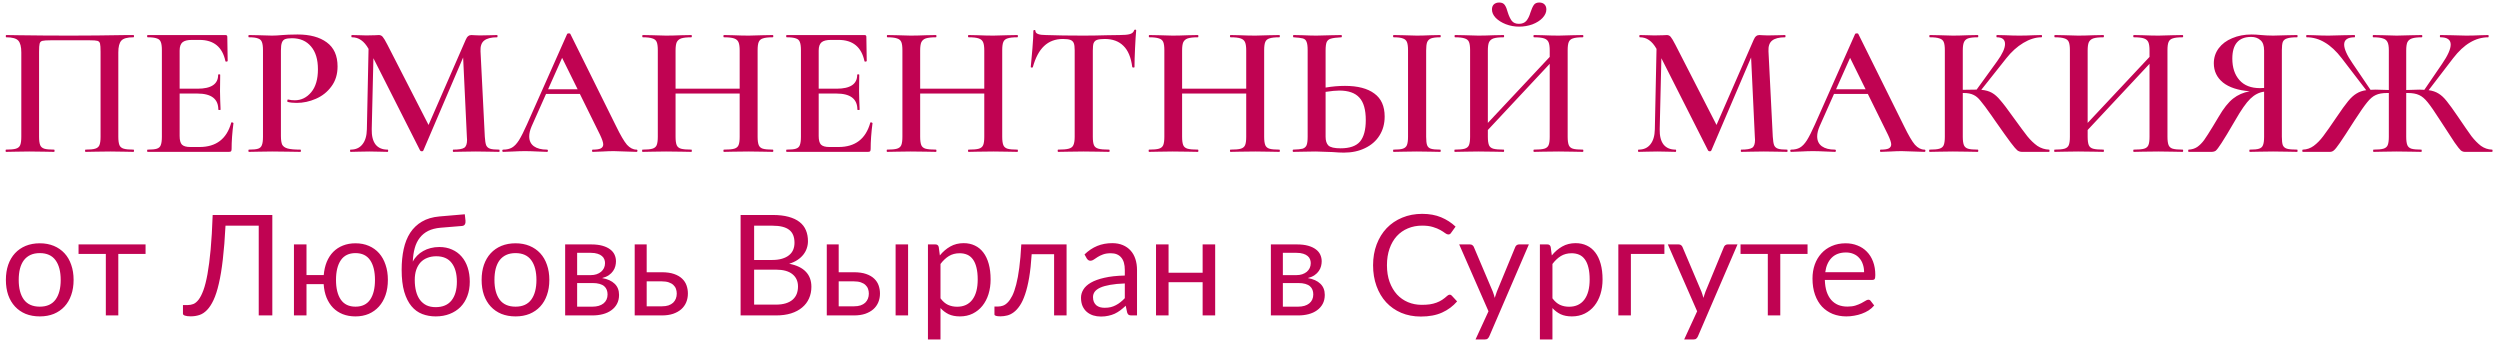 <?xml version="1.0" encoding="UTF-8"?> <svg xmlns="http://www.w3.org/2000/svg" width="214" height="30" viewBox="0 0 214 30" fill="none"> <path d="M11.424 12.808C11.456 12.808 11.472 12.84 11.472 12.904C11.472 12.968 11.456 13 11.424 13C11.072 13 10.795 12.995 10.592 12.984L9.44 12.968L8.176 12.984C7.973 12.995 7.691 13 7.328 13C7.296 13 7.28 12.968 7.28 12.904C7.28 12.84 7.296 12.808 7.328 12.808C7.701 12.808 7.973 12.781 8.144 12.728C8.325 12.675 8.448 12.573 8.512 12.424C8.576 12.264 8.608 12.024 8.608 11.704V4.44C8.608 4.077 8.592 3.837 8.56 3.72C8.528 3.603 8.453 3.528 8.336 3.496C8.229 3.464 8 3.448 7.648 3.448H4.368C4.005 3.448 3.76 3.464 3.632 3.496C3.504 3.528 3.424 3.608 3.392 3.736C3.36 3.853 3.344 4.088 3.344 4.44V11.704C3.344 12.024 3.376 12.264 3.44 12.424C3.504 12.573 3.621 12.675 3.792 12.728C3.963 12.781 4.24 12.808 4.624 12.808C4.656 12.808 4.672 12.84 4.672 12.904C4.672 12.968 4.656 13 4.624 13C4.272 13 3.989 12.995 3.776 12.984L2.496 12.968L1.36 12.984C1.157 12.995 0.875 13 0.512 13C0.491 13 0.48 12.968 0.48 12.904C0.48 12.84 0.491 12.808 0.512 12.808C0.896 12.808 1.179 12.781 1.36 12.728C1.541 12.675 1.664 12.573 1.728 12.424C1.792 12.264 1.824 12.024 1.824 11.704V4.488C1.824 4.008 1.739 3.672 1.568 3.48C1.397 3.288 1.051 3.192 0.528 3.192C0.507 3.192 0.496 3.16 0.496 3.096C0.496 3.032 0.507 3 0.528 3C0.891 3 1.243 3.005 1.584 3.016C3.013 3.037 4.496 3.048 6.032 3.048C7.451 3.048 9.072 3.032 10.896 3H11.424C11.456 3 11.472 3.032 11.472 3.096C11.472 3.16 11.456 3.192 11.424 3.192C10.901 3.192 10.555 3.288 10.384 3.48C10.213 3.672 10.128 4.008 10.128 4.488V11.704C10.128 12.024 10.16 12.264 10.224 12.424C10.288 12.573 10.411 12.675 10.592 12.728C10.773 12.781 11.051 12.808 11.424 12.808ZM19.793 10.504C19.793 10.483 19.814 10.472 19.857 10.472C19.889 10.472 19.915 10.483 19.937 10.504C19.969 10.515 19.985 10.525 19.985 10.536C19.878 11.347 19.825 12.088 19.825 12.76C19.825 12.845 19.809 12.909 19.777 12.952C19.745 12.984 19.681 13 19.585 13H12.641C12.609 13 12.593 12.968 12.593 12.904C12.593 12.84 12.609 12.808 12.641 12.808C13.003 12.808 13.265 12.781 13.425 12.728C13.595 12.675 13.707 12.573 13.761 12.424C13.825 12.264 13.857 12.024 13.857 11.704V4.296C13.857 3.976 13.825 3.741 13.761 3.592C13.707 3.443 13.595 3.341 13.425 3.288C13.254 3.224 12.993 3.192 12.641 3.192C12.609 3.192 12.593 3.16 12.593 3.096C12.593 3.032 12.609 3 12.641 3H19.297C19.403 3 19.457 3.048 19.457 3.144L19.489 5.224C19.489 5.245 19.457 5.261 19.393 5.272C19.339 5.283 19.307 5.272 19.297 5.24C19.041 4.024 18.299 3.416 17.073 3.416H16.433C16.049 3.416 15.777 3.485 15.617 3.624C15.457 3.763 15.377 3.997 15.377 4.328V7.592H16.913C18.086 7.592 18.673 7.197 18.673 6.408C18.673 6.376 18.699 6.36 18.753 6.36C18.817 6.36 18.849 6.376 18.849 6.408L18.833 7.8L18.849 8.552C18.87 8.893 18.881 9.171 18.881 9.384C18.881 9.405 18.849 9.416 18.785 9.416C18.721 9.416 18.689 9.405 18.689 9.384C18.689 8.467 18.091 8.008 16.897 8.008H15.377V11.64C15.377 11.992 15.441 12.237 15.569 12.376C15.707 12.515 15.947 12.584 16.289 12.584H17.073C18.502 12.584 19.409 11.891 19.793 10.504ZM24.047 11.64C24.047 11.981 24.084 12.232 24.159 12.392C24.244 12.541 24.399 12.648 24.623 12.712C24.857 12.776 25.22 12.808 25.711 12.808C25.743 12.808 25.759 12.84 25.759 12.904C25.759 12.968 25.743 13 25.711 13C25.273 13 24.932 12.995 24.687 12.984L23.295 12.968L22.143 12.984C21.94 12.995 21.663 13 21.311 13C21.279 13 21.263 12.968 21.263 12.904C21.263 12.84 21.279 12.808 21.311 12.808C21.673 12.808 21.935 12.781 22.095 12.728C22.255 12.675 22.361 12.573 22.415 12.424C22.479 12.275 22.511 12.035 22.511 11.704V4.296C22.511 3.976 22.479 3.741 22.415 3.592C22.361 3.443 22.249 3.341 22.079 3.288C21.919 3.224 21.663 3.192 21.311 3.192C21.279 3.192 21.263 3.16 21.263 3.096C21.263 3.032 21.279 3 21.311 3L22.143 3.016C22.612 3.037 22.991 3.048 23.279 3.048C23.524 3.048 23.823 3.032 24.175 3C24.303 2.989 24.473 2.979 24.687 2.968C24.911 2.957 25.172 2.952 25.471 2.952C26.527 2.952 27.359 3.176 27.967 3.624C28.585 4.072 28.895 4.76 28.895 5.688C28.895 6.36 28.719 6.931 28.367 7.4C28.025 7.869 27.583 8.221 27.039 8.456C26.505 8.691 25.956 8.808 25.391 8.808C25.092 8.808 24.841 8.781 24.639 8.728C24.607 8.728 24.591 8.701 24.591 8.648C24.591 8.616 24.596 8.584 24.607 8.552C24.628 8.52 24.649 8.509 24.671 8.52C24.841 8.563 25.028 8.584 25.231 8.584C25.785 8.584 26.255 8.355 26.639 7.896C27.023 7.437 27.215 6.781 27.215 5.928C27.215 5.085 27.017 4.435 26.623 3.976C26.228 3.507 25.684 3.272 24.991 3.272C24.735 3.272 24.537 3.299 24.399 3.352C24.271 3.405 24.18 3.507 24.127 3.656C24.073 3.795 24.047 4.019 24.047 4.328V11.64ZM42.732 12.808C42.753 12.808 42.764 12.84 42.764 12.904C42.764 12.968 42.753 13 42.732 13C42.38 13 42.097 12.995 41.884 12.984L40.732 12.968L39.612 12.984C39.42 12.995 39.148 13 38.796 13C38.774 13 38.764 12.968 38.764 12.904C38.764 12.84 38.774 12.808 38.796 12.808C39.265 12.808 39.58 12.755 39.74 12.648C39.9 12.541 39.98 12.317 39.98 11.976L39.964 11.704L39.644 4.92L36.236 12.888C36.214 12.931 36.172 12.952 36.108 12.952C36.054 12.952 36.006 12.931 35.964 12.888L31.964 4.984L31.82 11.064C31.809 11.629 31.916 12.061 32.14 12.36C32.374 12.659 32.721 12.808 33.18 12.808C33.212 12.808 33.228 12.84 33.228 12.904C33.228 12.968 33.212 13 33.18 13C32.892 13 32.668 12.995 32.508 12.984L31.628 12.968L30.684 12.984C30.524 12.995 30.3 13 30.012 13C29.98 13 29.964 12.968 29.964 12.904C29.964 12.84 29.98 12.808 30.012 12.808C30.449 12.808 30.785 12.659 31.02 12.36C31.265 12.061 31.393 11.629 31.404 11.064L31.548 4.184C31.356 3.843 31.142 3.592 30.908 3.432C30.684 3.272 30.422 3.192 30.124 3.192C30.092 3.192 30.076 3.16 30.076 3.096C30.076 3.032 30.092 3 30.124 3L30.812 3.016C30.95 3.027 31.132 3.032 31.356 3.032L32.108 3.016C32.193 3.005 32.3 3 32.428 3C32.566 3 32.678 3.053 32.764 3.16C32.849 3.256 32.982 3.48 33.164 3.832L36.684 10.696L39.868 3.4C39.932 3.251 40.001 3.149 40.076 3.096C40.15 3.032 40.241 3 40.348 3C40.422 3 40.518 3.005 40.636 3.016C40.753 3.027 40.897 3.032 41.068 3.032L41.932 3.016C42.07 3.005 42.278 3 42.556 3C42.577 3 42.588 3.032 42.588 3.096C42.588 3.16 42.577 3.192 42.556 3.192C42.044 3.192 41.67 3.288 41.436 3.48C41.212 3.661 41.11 3.965 41.132 4.392L41.5 11.704C41.521 12.035 41.558 12.275 41.612 12.424C41.676 12.573 41.788 12.675 41.948 12.728C42.108 12.781 42.369 12.808 42.732 12.808ZM54.485 12.808C54.539 12.808 54.565 12.84 54.565 12.904C54.565 12.968 54.539 13 54.485 13C54.283 13 53.957 12.989 53.509 12.968C53.061 12.947 52.736 12.936 52.533 12.936C52.267 12.936 51.952 12.947 51.589 12.968C51.227 12.989 50.944 13 50.741 13C50.699 13 50.677 12.968 50.677 12.904C50.677 12.84 50.699 12.808 50.741 12.808C51.051 12.808 51.275 12.776 51.413 12.712C51.563 12.637 51.637 12.52 51.637 12.36C51.637 12.2 51.547 11.928 51.365 11.544L49.637 8.04H46.741L45.509 10.808C45.371 11.128 45.301 11.416 45.301 11.672C45.301 12.045 45.435 12.328 45.701 12.52C45.968 12.712 46.341 12.808 46.821 12.808C46.875 12.808 46.901 12.84 46.901 12.904C46.901 12.968 46.875 13 46.821 13C46.629 13 46.352 12.989 45.989 12.968C45.584 12.947 45.232 12.936 44.933 12.936C44.645 12.936 44.309 12.947 43.925 12.968C43.584 12.989 43.301 13 43.077 13C43.024 13 42.997 12.968 42.997 12.904C42.997 12.84 43.024 12.808 43.077 12.808C43.376 12.808 43.627 12.749 43.829 12.632C44.032 12.515 44.229 12.307 44.421 12.008C44.613 11.699 44.843 11.245 45.109 10.648L48.549 2.904C48.571 2.872 48.619 2.856 48.693 2.856C48.768 2.856 48.811 2.872 48.821 2.904L52.741 10.808C53.115 11.576 53.424 12.104 53.669 12.392C53.925 12.669 54.197 12.808 54.485 12.808ZM46.917 7.64H49.445L48.117 4.952L46.917 7.64ZM66.148 12.808C66.18 12.808 66.196 12.84 66.196 12.904C66.196 12.968 66.18 13 66.148 13C65.786 13 65.492 12.995 65.268 12.984L64.1 12.968L62.74 12.984C62.548 12.995 62.292 13 61.972 13C61.94 13 61.924 12.968 61.924 12.904C61.924 12.84 61.94 12.808 61.972 12.808C62.378 12.808 62.671 12.781 62.852 12.728C63.034 12.675 63.156 12.573 63.22 12.424C63.284 12.275 63.316 12.035 63.316 11.704V8.008H57.828V11.704C57.828 12.024 57.86 12.264 57.924 12.424C57.988 12.573 58.111 12.675 58.292 12.728C58.484 12.781 58.783 12.808 59.188 12.808C59.21 12.808 59.22 12.84 59.22 12.904C59.22 12.968 59.21 13 59.188 13C58.826 13 58.543 12.995 58.34 12.984L57.012 12.968L55.844 12.984C55.642 12.995 55.359 13 54.996 13C54.975 13 54.964 12.968 54.964 12.904C54.964 12.84 54.975 12.808 54.996 12.808C55.38 12.808 55.663 12.781 55.844 12.728C56.026 12.675 56.148 12.573 56.212 12.424C56.276 12.264 56.308 12.024 56.308 11.704V4.296C56.308 3.976 56.276 3.741 56.212 3.592C56.148 3.443 56.026 3.341 55.844 3.288C55.663 3.224 55.386 3.192 55.012 3.192C54.991 3.192 54.98 3.16 54.98 3.096C54.98 3.032 54.991 3 55.012 3L55.86 3.016C56.351 3.037 56.735 3.048 57.012 3.048C57.386 3.048 57.828 3.037 58.34 3.016L59.188 3C59.21 3 59.22 3.032 59.22 3.096C59.22 3.16 59.21 3.192 59.188 3.192C58.794 3.192 58.5 3.224 58.308 3.288C58.127 3.352 57.999 3.464 57.924 3.624C57.86 3.773 57.828 4.008 57.828 4.328V7.592H63.316V4.328C63.316 4.008 63.284 3.773 63.22 3.624C63.156 3.464 63.028 3.352 62.836 3.288C62.655 3.224 62.367 3.192 61.972 3.192C61.94 3.192 61.924 3.16 61.924 3.096C61.924 3.032 61.94 3 61.972 3L62.74 3.016C63.252 3.037 63.706 3.048 64.1 3.048C64.388 3.048 64.778 3.037 65.268 3.016L66.148 3C66.18 3 66.196 3.032 66.196 3.096C66.196 3.16 66.18 3.192 66.148 3.192C65.764 3.192 65.482 3.224 65.3 3.288C65.13 3.341 65.012 3.443 64.948 3.592C64.884 3.741 64.852 3.976 64.852 4.296V11.704C64.852 12.024 64.884 12.264 64.948 12.424C65.012 12.573 65.13 12.675 65.3 12.728C65.482 12.781 65.764 12.808 66.148 12.808ZM74.496 10.504C74.496 10.483 74.517 10.472 74.56 10.472C74.592 10.472 74.618 10.483 74.64 10.504C74.672 10.515 74.688 10.525 74.688 10.536C74.581 11.347 74.528 12.088 74.528 12.76C74.528 12.845 74.512 12.909 74.48 12.952C74.448 12.984 74.384 13 74.288 13H67.344C67.312 13 67.296 12.968 67.296 12.904C67.296 12.84 67.312 12.808 67.344 12.808C67.707 12.808 67.968 12.781 68.128 12.728C68.299 12.675 68.41 12.573 68.464 12.424C68.528 12.264 68.56 12.024 68.56 11.704V4.296C68.56 3.976 68.528 3.741 68.464 3.592C68.41 3.443 68.299 3.341 68.128 3.288C67.957 3.224 67.696 3.192 67.344 3.192C67.312 3.192 67.296 3.16 67.296 3.096C67.296 3.032 67.312 3 67.344 3H74C74.106 3 74.16 3.048 74.16 3.144L74.192 5.224C74.192 5.245 74.16 5.261 74.096 5.272C74.043 5.283 74.01 5.272 74 5.24C73.744 4.024 73.002 3.416 71.776 3.416H71.136C70.752 3.416 70.48 3.485 70.32 3.624C70.16 3.763 70.08 3.997 70.08 4.328V7.592H71.616C72.789 7.592 73.376 7.197 73.376 6.408C73.376 6.376 73.403 6.36 73.456 6.36C73.52 6.36 73.552 6.376 73.552 6.408L73.536 7.8L73.552 8.552C73.573 8.893 73.584 9.171 73.584 9.384C73.584 9.405 73.552 9.416 73.488 9.416C73.424 9.416 73.392 9.405 73.392 9.384C73.392 8.467 72.794 8.008 71.6 8.008H70.08V11.64C70.08 11.992 70.144 12.237 70.272 12.376C70.41 12.515 70.65 12.584 70.992 12.584H71.776C73.205 12.584 74.112 11.891 74.496 10.504ZM87.086 12.808C87.118 12.808 87.134 12.84 87.134 12.904C87.134 12.968 87.118 13 87.086 13C86.723 13 86.43 12.995 86.206 12.984L85.038 12.968L83.678 12.984C83.486 12.995 83.23 13 82.91 13C82.878 13 82.862 12.968 82.862 12.904C82.862 12.84 82.878 12.808 82.91 12.808C83.315 12.808 83.609 12.781 83.79 12.728C83.971 12.675 84.094 12.573 84.158 12.424C84.222 12.275 84.254 12.035 84.254 11.704V8.008H78.766V11.704C78.766 12.024 78.798 12.264 78.862 12.424C78.926 12.573 79.049 12.675 79.23 12.728C79.422 12.781 79.721 12.808 80.126 12.808C80.147 12.808 80.158 12.84 80.158 12.904C80.158 12.968 80.147 13 80.126 13C79.763 13 79.481 12.995 79.278 12.984L77.95 12.968L76.782 12.984C76.579 12.995 76.296 13 75.934 13C75.912 13 75.902 12.968 75.902 12.904C75.902 12.84 75.912 12.808 75.934 12.808C76.318 12.808 76.6 12.781 76.782 12.728C76.963 12.675 77.086 12.573 77.15 12.424C77.214 12.264 77.246 12.024 77.246 11.704V4.296C77.246 3.976 77.214 3.741 77.15 3.592C77.086 3.443 76.963 3.341 76.782 3.288C76.6 3.224 76.323 3.192 75.95 3.192C75.928 3.192 75.918 3.16 75.918 3.096C75.918 3.032 75.928 3 75.95 3L76.798 3.016C77.288 3.037 77.672 3.048 77.95 3.048C78.323 3.048 78.766 3.037 79.278 3.016L80.126 3C80.147 3 80.158 3.032 80.158 3.096C80.158 3.16 80.147 3.192 80.126 3.192C79.731 3.192 79.438 3.224 79.246 3.288C79.064 3.352 78.936 3.464 78.862 3.624C78.798 3.773 78.766 4.008 78.766 4.328V7.592H84.254V4.328C84.254 4.008 84.222 3.773 84.158 3.624C84.094 3.464 83.966 3.352 83.774 3.288C83.593 3.224 83.305 3.192 82.91 3.192C82.878 3.192 82.862 3.16 82.862 3.096C82.862 3.032 82.878 3 82.91 3L83.678 3.016C84.19 3.037 84.643 3.048 85.038 3.048C85.326 3.048 85.715 3.037 86.206 3.016L87.086 3C87.118 3 87.134 3.032 87.134 3.096C87.134 3.16 87.118 3.192 87.086 3.192C86.702 3.192 86.419 3.224 86.238 3.288C86.067 3.341 85.95 3.443 85.886 3.592C85.822 3.741 85.79 3.976 85.79 4.296V11.704C85.79 12.024 85.822 12.264 85.886 12.424C85.95 12.573 86.067 12.675 86.238 12.728C86.419 12.781 86.702 12.808 87.086 12.808ZM90.985 3.336C90.335 3.336 89.796 3.539 89.369 3.944C88.953 4.339 88.633 4.941 88.409 5.752C88.409 5.773 88.377 5.784 88.313 5.784C88.26 5.784 88.233 5.768 88.233 5.736C88.276 5.32 88.324 4.787 88.377 4.136C88.431 3.475 88.457 2.979 88.457 2.648C88.457 2.595 88.484 2.568 88.537 2.568C88.601 2.568 88.633 2.595 88.633 2.648C88.633 2.883 88.932 3 89.529 3C90.447 3.032 91.519 3.048 92.745 3.048C93.375 3.048 94.041 3.037 94.745 3.016L95.833 3C96.239 3 96.532 2.973 96.713 2.92C96.905 2.867 97.028 2.76 97.081 2.6C97.092 2.557 97.124 2.536 97.177 2.536C97.231 2.536 97.257 2.557 97.257 2.6C97.225 2.931 97.193 3.432 97.161 4.104C97.129 4.776 97.113 5.32 97.113 5.736C97.113 5.768 97.081 5.784 97.017 5.784C96.964 5.784 96.932 5.768 96.921 5.736C96.815 4.915 96.564 4.312 96.169 3.928C95.775 3.533 95.241 3.336 94.569 3.336C94.271 3.336 94.047 3.363 93.897 3.416C93.759 3.469 93.663 3.565 93.609 3.704C93.567 3.832 93.545 4.04 93.545 4.328V11.704C93.545 12.035 93.577 12.275 93.641 12.424C93.705 12.573 93.833 12.675 94.025 12.728C94.217 12.781 94.521 12.808 94.937 12.808C94.969 12.808 94.985 12.84 94.985 12.904C94.985 12.968 94.969 13 94.937 13C94.564 13 94.271 12.995 94.057 12.984L92.745 12.968L91.497 12.984C91.273 12.995 90.964 13 90.569 13C90.548 13 90.537 12.968 90.537 12.904C90.537 12.84 90.548 12.808 90.569 12.808C90.985 12.808 91.289 12.781 91.481 12.728C91.684 12.675 91.817 12.573 91.881 12.424C91.956 12.264 91.993 12.024 91.993 11.704V4.296C91.993 4.019 91.967 3.816 91.913 3.688C91.86 3.56 91.764 3.469 91.625 3.416C91.487 3.363 91.273 3.336 90.985 3.336ZM109.508 12.808C109.54 12.808 109.556 12.84 109.556 12.904C109.556 12.968 109.54 13 109.508 13C109.145 13 108.852 12.995 108.628 12.984L107.46 12.968L106.1 12.984C105.908 12.995 105.652 13 105.332 13C105.3 13 105.284 12.968 105.284 12.904C105.284 12.84 105.3 12.808 105.332 12.808C105.737 12.808 106.03 12.781 106.212 12.728C106.393 12.675 106.516 12.573 106.58 12.424C106.644 12.275 106.676 12.035 106.676 11.704V8.008H101.188V11.704C101.188 12.024 101.22 12.264 101.284 12.424C101.348 12.573 101.47 12.675 101.652 12.728C101.844 12.781 102.142 12.808 102.548 12.808C102.569 12.808 102.58 12.84 102.58 12.904C102.58 12.968 102.569 13 102.548 13C102.185 13 101.902 12.995 101.7 12.984L100.372 12.968L99.204 12.984C99.001 12.995 98.718 13 98.356 13C98.334 13 98.324 12.968 98.324 12.904C98.324 12.84 98.334 12.808 98.356 12.808C98.74 12.808 99.022 12.781 99.204 12.728C99.385 12.675 99.508 12.573 99.572 12.424C99.636 12.264 99.668 12.024 99.668 11.704V4.296C99.668 3.976 99.636 3.741 99.572 3.592C99.508 3.443 99.385 3.341 99.204 3.288C99.022 3.224 98.745 3.192 98.372 3.192C98.35 3.192 98.34 3.16 98.34 3.096C98.34 3.032 98.35 3 98.372 3L99.22 3.016C99.71 3.037 100.094 3.048 100.372 3.048C100.745 3.048 101.188 3.037 101.7 3.016L102.548 3C102.569 3 102.58 3.032 102.58 3.096C102.58 3.16 102.569 3.192 102.548 3.192C102.153 3.192 101.86 3.224 101.668 3.288C101.486 3.352 101.358 3.464 101.284 3.624C101.22 3.773 101.188 4.008 101.188 4.328V7.592H106.676V4.328C106.676 4.008 106.644 3.773 106.58 3.624C106.516 3.464 106.388 3.352 106.196 3.288C106.014 3.224 105.726 3.192 105.332 3.192C105.3 3.192 105.284 3.16 105.284 3.096C105.284 3.032 105.3 3 105.332 3L106.1 3.016C106.612 3.037 107.065 3.048 107.46 3.048C107.748 3.048 108.137 3.037 108.628 3.016L109.508 3C109.54 3 109.556 3.032 109.556 3.096C109.556 3.16 109.54 3.192 109.508 3.192C109.124 3.192 108.841 3.224 108.66 3.288C108.489 3.341 108.372 3.443 108.308 3.592C108.244 3.741 108.212 3.976 108.212 4.296V11.704C108.212 12.024 108.244 12.264 108.308 12.424C108.372 12.573 108.489 12.675 108.66 12.728C108.841 12.781 109.124 12.808 109.508 12.808ZM115.135 7.352C116.223 7.352 117.061 7.571 117.647 8.008C118.234 8.435 118.527 9.091 118.527 9.976C118.527 10.595 118.378 11.139 118.079 11.608C117.791 12.067 117.381 12.424 116.847 12.68C116.325 12.936 115.722 13.064 115.039 13.064C114.773 13.064 114.447 13.048 114.063 13.016C113.167 12.984 112.687 12.968 112.623 12.968L111.599 12.984C111.386 12.995 111.087 13 110.703 13C110.671 13 110.655 12.968 110.655 12.904C110.655 12.84 110.671 12.808 110.703 12.808C111.077 12.797 111.343 12.771 111.503 12.728C111.663 12.675 111.775 12.579 111.839 12.44C111.903 12.291 111.935 12.045 111.935 11.704V4.296C111.935 3.955 111.903 3.715 111.839 3.576C111.786 3.427 111.679 3.331 111.519 3.288C111.359 3.245 111.093 3.213 110.719 3.192C110.698 3.192 110.687 3.16 110.687 3.096C110.687 3.032 110.698 3 110.719 3L111.503 3.016C111.973 3.037 112.367 3.048 112.687 3.048C113.018 3.048 113.439 3.037 113.951 3.016L114.815 3C114.847 3 114.863 3.032 114.863 3.096C114.863 3.16 114.847 3.192 114.815 3.192C114.41 3.213 114.117 3.251 113.935 3.304C113.765 3.347 113.642 3.443 113.567 3.592C113.503 3.741 113.471 3.987 113.471 4.328V7.496C114.026 7.4 114.581 7.352 115.135 7.352ZM123.279 12.808C123.311 12.808 123.327 12.84 123.327 12.904C123.327 12.968 123.311 13 123.279 13C122.938 13 122.666 12.995 122.463 12.984L121.279 12.968L120.127 12.984C119.925 12.995 119.647 13 119.295 13C119.263 13 119.247 12.968 119.247 12.904C119.247 12.84 119.263 12.808 119.295 12.808C119.658 12.808 119.919 12.781 120.079 12.728C120.25 12.675 120.367 12.573 120.431 12.424C120.495 12.264 120.527 12.024 120.527 11.704V4.296C120.527 3.976 120.495 3.741 120.431 3.592C120.367 3.443 120.25 3.341 120.079 3.288C119.919 3.224 119.658 3.192 119.295 3.192C119.263 3.192 119.247 3.16 119.247 3.096C119.247 3.032 119.263 3 119.295 3L120.127 3.016C120.597 3.037 120.981 3.048 121.279 3.048C121.61 3.048 122.01 3.037 122.479 3.016L123.279 3C123.311 3 123.327 3.032 123.327 3.096C123.327 3.16 123.311 3.192 123.279 3.192C122.927 3.192 122.666 3.224 122.495 3.288C122.335 3.352 122.223 3.464 122.159 3.624C122.106 3.773 122.079 4.008 122.079 4.328V11.704C122.079 12.035 122.106 12.275 122.159 12.424C122.213 12.573 122.319 12.675 122.479 12.728C122.65 12.781 122.917 12.808 123.279 12.808ZM114.751 12.696C115.53 12.696 116.085 12.504 116.415 12.12C116.746 11.725 116.911 11.112 116.911 10.28C116.911 9.395 116.73 8.755 116.367 8.36C116.005 7.955 115.429 7.752 114.639 7.752C114.351 7.752 113.962 7.789 113.471 7.864V11.704C113.471 12.045 113.551 12.296 113.711 12.456C113.882 12.616 114.229 12.696 114.751 12.696ZM130.032 2.28C129.637 2.28 129.258 2.211 128.896 2.072C128.544 1.933 128.256 1.752 128.032 1.528C127.818 1.304 127.712 1.064 127.712 0.808C127.712 0.627 127.765 0.483 127.872 0.376C127.989 0.269 128.144 0.216 128.336 0.216C128.56 0.216 128.72 0.291 128.816 0.44C128.912 0.579 128.997 0.792 129.072 1.08C129.168 1.379 129.28 1.613 129.408 1.784C129.546 1.955 129.749 2.04 130.016 2.04C130.293 2.04 130.506 1.955 130.656 1.784C130.805 1.603 130.922 1.363 131.008 1.064C131.104 0.776 131.2 0.563 131.296 0.424C131.392 0.285 131.546 0.216 131.76 0.216C131.952 0.216 132.101 0.269 132.208 0.376C132.314 0.483 132.368 0.627 132.368 0.808C132.368 1.064 132.256 1.309 132.032 1.544C131.818 1.768 131.53 1.949 131.168 2.088C130.805 2.216 130.426 2.28 130.032 2.28ZM135.488 12.808C135.52 12.808 135.536 12.84 135.536 12.904C135.536 12.968 135.52 13 135.488 13C135.125 13 134.832 12.995 134.608 12.984L133.44 12.968L132.08 12.984C131.888 12.995 131.632 13 131.312 13C131.28 13 131.264 12.968 131.264 12.904C131.264 12.84 131.28 12.808 131.312 12.808C131.717 12.808 132.01 12.781 132.192 12.728C132.373 12.675 132.496 12.573 132.56 12.424C132.624 12.275 132.656 12.035 132.656 11.704V5.464L127.36 11.128V11.704C127.36 12.024 127.392 12.264 127.456 12.424C127.52 12.573 127.642 12.675 127.824 12.728C128.016 12.781 128.314 12.808 128.72 12.808C128.741 12.808 128.752 12.84 128.752 12.904C128.752 12.968 128.741 13 128.72 13C128.357 13 128.074 12.995 127.872 12.984L126.544 12.968L125.376 12.984C125.173 12.995 124.89 13 124.528 13C124.506 13 124.496 12.968 124.496 12.904C124.496 12.84 124.506 12.808 124.528 12.808C124.912 12.808 125.194 12.781 125.376 12.728C125.557 12.675 125.68 12.573 125.744 12.424C125.808 12.264 125.84 12.024 125.84 11.704V4.296C125.84 3.976 125.808 3.741 125.744 3.592C125.68 3.443 125.557 3.341 125.376 3.288C125.194 3.224 124.917 3.192 124.544 3.192C124.522 3.192 124.512 3.16 124.512 3.096C124.512 3.032 124.522 3 124.544 3L125.392 3.016C125.882 3.037 126.266 3.048 126.544 3.048C126.917 3.048 127.36 3.037 127.872 3.016L128.72 3C128.741 3 128.752 3.032 128.752 3.096C128.752 3.16 128.741 3.192 128.72 3.192C128.325 3.192 128.032 3.224 127.84 3.288C127.658 3.352 127.53 3.464 127.456 3.624C127.392 3.773 127.36 4.008 127.36 4.328V10.52L132.656 4.872V4.328C132.656 4.008 132.624 3.773 132.56 3.624C132.496 3.464 132.368 3.352 132.176 3.288C131.994 3.224 131.706 3.192 131.312 3.192C131.28 3.192 131.264 3.16 131.264 3.096C131.264 3.032 131.28 3 131.312 3L132.08 3.016C132.592 3.037 133.045 3.048 133.44 3.048C133.728 3.048 134.117 3.037 134.608 3.016L135.488 3C135.52 3 135.536 3.032 135.536 3.096C135.536 3.16 135.52 3.192 135.488 3.192C135.104 3.192 134.821 3.224 134.64 3.288C134.469 3.341 134.352 3.443 134.288 3.592C134.224 3.741 134.192 3.976 134.192 4.296V11.704C134.192 12.024 134.224 12.264 134.288 12.424C134.352 12.573 134.469 12.675 134.64 12.728C134.821 12.781 135.104 12.808 135.488 12.808ZM152.982 12.808C153.003 12.808 153.014 12.84 153.014 12.904C153.014 12.968 153.003 13 152.982 13C152.63 13 152.347 12.995 152.134 12.984L150.982 12.968L149.862 12.984C149.67 12.995 149.398 13 149.046 13C149.024 13 149.014 12.968 149.014 12.904C149.014 12.84 149.024 12.808 149.046 12.808C149.515 12.808 149.83 12.755 149.99 12.648C150.15 12.541 150.23 12.317 150.23 11.976L150.214 11.704L149.894 4.92L146.486 12.888C146.464 12.931 146.422 12.952 146.358 12.952C146.304 12.952 146.256 12.931 146.214 12.888L142.214 4.984L142.07 11.064C142.059 11.629 142.166 12.061 142.39 12.36C142.624 12.659 142.971 12.808 143.43 12.808C143.462 12.808 143.478 12.84 143.478 12.904C143.478 12.968 143.462 13 143.43 13C143.142 13 142.918 12.995 142.758 12.984L141.878 12.968L140.934 12.984C140.774 12.995 140.55 13 140.262 13C140.23 13 140.214 12.968 140.214 12.904C140.214 12.84 140.23 12.808 140.262 12.808C140.699 12.808 141.035 12.659 141.27 12.36C141.515 12.061 141.643 11.629 141.654 11.064L141.798 4.184C141.606 3.843 141.392 3.592 141.158 3.432C140.934 3.272 140.672 3.192 140.374 3.192C140.342 3.192 140.326 3.16 140.326 3.096C140.326 3.032 140.342 3 140.374 3L141.062 3.016C141.2 3.027 141.382 3.032 141.606 3.032L142.358 3.016C142.443 3.005 142.55 3 142.678 3C142.816 3 142.928 3.053 143.014 3.16C143.099 3.256 143.232 3.48 143.414 3.832L146.934 10.696L150.118 3.4C150.182 3.251 150.251 3.149 150.326 3.096C150.4 3.032 150.491 3 150.598 3C150.672 3 150.768 3.005 150.886 3.016C151.003 3.027 151.147 3.032 151.318 3.032L152.182 3.016C152.32 3.005 152.528 3 152.806 3C152.827 3 152.838 3.032 152.838 3.096C152.838 3.16 152.827 3.192 152.806 3.192C152.294 3.192 151.92 3.288 151.686 3.48C151.462 3.661 151.36 3.965 151.382 4.392L151.75 11.704C151.771 12.035 151.808 12.275 151.862 12.424C151.926 12.573 152.038 12.675 152.198 12.728C152.358 12.781 152.619 12.808 152.982 12.808ZM164.735 12.808C164.789 12.808 164.815 12.84 164.815 12.904C164.815 12.968 164.789 13 164.735 13C164.533 13 164.207 12.989 163.759 12.968C163.311 12.947 162.986 12.936 162.783 12.936C162.517 12.936 162.202 12.947 161.839 12.968C161.477 12.989 161.194 13 160.991 13C160.949 13 160.927 12.968 160.927 12.904C160.927 12.84 160.949 12.808 160.991 12.808C161.301 12.808 161.525 12.776 161.663 12.712C161.813 12.637 161.887 12.52 161.887 12.36C161.887 12.2 161.797 11.928 161.615 11.544L159.887 8.04H156.991L155.759 10.808C155.621 11.128 155.551 11.416 155.551 11.672C155.551 12.045 155.685 12.328 155.951 12.52C156.218 12.712 156.591 12.808 157.071 12.808C157.125 12.808 157.151 12.84 157.151 12.904C157.151 12.968 157.125 13 157.071 13C156.879 13 156.602 12.989 156.239 12.968C155.834 12.947 155.482 12.936 155.183 12.936C154.895 12.936 154.559 12.947 154.175 12.968C153.834 12.989 153.551 13 153.327 13C153.274 13 153.247 12.968 153.247 12.904C153.247 12.84 153.274 12.808 153.327 12.808C153.626 12.808 153.877 12.749 154.079 12.632C154.282 12.515 154.479 12.307 154.671 12.008C154.863 11.699 155.093 11.245 155.359 10.648L158.799 2.904C158.821 2.872 158.869 2.856 158.943 2.856C159.018 2.856 159.061 2.872 159.071 2.904L162.991 10.808C163.365 11.576 163.674 12.104 163.919 12.392C164.175 12.669 164.447 12.808 164.735 12.808ZM157.167 7.64H159.695L158.367 4.952L157.167 7.64ZM175.406 12.808C175.428 12.808 175.438 12.84 175.438 12.904C175.438 12.968 175.428 13 175.406 13H173.086C172.937 13 172.804 12.957 172.686 12.872C172.58 12.787 172.393 12.568 172.126 12.216C171.86 11.864 171.406 11.229 170.766 10.312L170.478 9.896C170.052 9.288 169.737 8.867 169.534 8.632C169.342 8.387 169.14 8.216 168.926 8.12C168.713 8.013 168.43 7.96 168.078 7.96H168.014V11.704C168.014 12.024 168.046 12.264 168.11 12.424C168.174 12.573 168.292 12.675 168.462 12.728C168.633 12.781 168.91 12.808 169.294 12.808C169.326 12.808 169.342 12.84 169.342 12.904C169.342 12.968 169.326 13 169.294 13C168.932 13 168.644 12.995 168.43 12.984L167.166 12.968L166.014 12.984C165.812 12.995 165.534 13 165.182 13C165.15 13 165.134 12.968 165.134 12.904C165.134 12.84 165.15 12.808 165.182 12.808C165.566 12.808 165.844 12.781 166.014 12.728C166.196 12.675 166.318 12.573 166.382 12.424C166.446 12.264 166.478 12.024 166.478 11.704V4.296C166.478 3.976 166.446 3.741 166.382 3.592C166.318 3.443 166.196 3.341 166.014 3.288C165.844 3.224 165.572 3.192 165.198 3.192C165.166 3.192 165.15 3.16 165.15 3.096C165.15 3.032 165.166 3 165.198 3L166.03 3.016C166.5 3.037 166.878 3.048 167.166 3.048C167.508 3.048 167.934 3.037 168.446 3.016L169.294 3C169.326 3 169.342 3.032 169.342 3.096C169.342 3.16 169.326 3.192 169.294 3.192C168.921 3.192 168.644 3.224 168.462 3.288C168.292 3.352 168.174 3.464 168.11 3.624C168.046 3.773 168.014 4.008 168.014 4.328V7.688C168.302 7.677 168.66 7.672 169.086 7.672H169.198L170.958 5.24C171.406 4.621 171.63 4.131 171.63 3.768C171.63 3.384 171.396 3.192 170.926 3.192C170.905 3.192 170.894 3.16 170.894 3.096C170.894 3.032 170.905 3 170.926 3L171.646 3.016C172.094 3.037 172.5 3.048 172.862 3.048C173.257 3.048 173.668 3.037 174.094 3.016L174.75 3C174.782 3 174.798 3.032 174.798 3.096C174.798 3.16 174.782 3.192 174.75 3.192C174.249 3.192 173.732 3.352 173.198 3.672C172.665 3.992 172.18 4.429 171.742 4.984L169.598 7.688C169.961 7.72 170.265 7.805 170.51 7.944C170.756 8.083 170.996 8.296 171.23 8.584C171.476 8.861 171.833 9.331 172.302 9.992C172.857 10.76 173.268 11.315 173.534 11.656C173.812 11.997 174.1 12.275 174.398 12.488C174.708 12.691 175.044 12.797 175.406 12.808ZM186.831 12.808C186.863 12.808 186.879 12.84 186.879 12.904C186.879 12.968 186.863 13 186.831 13C186.469 13 186.175 12.995 185.951 12.984L184.783 12.968L183.423 12.984C183.231 12.995 182.975 13 182.655 13C182.623 13 182.607 12.968 182.607 12.904C182.607 12.84 182.623 12.808 182.655 12.808C183.061 12.808 183.354 12.781 183.535 12.728C183.717 12.675 183.839 12.573 183.903 12.424C183.967 12.275 183.999 12.035 183.999 11.704V5.464L178.703 11.128V11.704C178.703 12.024 178.735 12.264 178.799 12.424C178.863 12.573 178.986 12.675 179.167 12.728C179.359 12.781 179.658 12.808 180.063 12.808C180.085 12.808 180.095 12.84 180.095 12.904C180.095 12.968 180.085 13 180.063 13C179.701 13 179.418 12.995 179.215 12.984L177.887 12.968L176.719 12.984C176.517 12.995 176.234 13 175.871 13C175.85 13 175.839 12.968 175.839 12.904C175.839 12.84 175.85 12.808 175.871 12.808C176.255 12.808 176.538 12.781 176.719 12.728C176.901 12.675 177.023 12.573 177.087 12.424C177.151 12.264 177.183 12.024 177.183 11.704V4.296C177.183 3.976 177.151 3.741 177.087 3.592C177.023 3.443 176.901 3.341 176.719 3.288C176.538 3.224 176.261 3.192 175.887 3.192C175.866 3.192 175.855 3.16 175.855 3.096C175.855 3.032 175.866 3 175.887 3L176.735 3.016C177.226 3.037 177.61 3.048 177.887 3.048C178.261 3.048 178.703 3.037 179.215 3.016L180.063 3C180.085 3 180.095 3.032 180.095 3.096C180.095 3.16 180.085 3.192 180.063 3.192C179.669 3.192 179.375 3.224 179.183 3.288C179.002 3.352 178.874 3.464 178.799 3.624C178.735 3.773 178.703 4.008 178.703 4.328V10.52L183.999 4.872V4.328C183.999 4.008 183.967 3.773 183.903 3.624C183.839 3.464 183.711 3.352 183.519 3.288C183.338 3.224 183.05 3.192 182.655 3.192C182.623 3.192 182.607 3.16 182.607 3.096C182.607 3.032 182.623 3 182.655 3L183.423 3.016C183.935 3.037 184.389 3.048 184.783 3.048C185.071 3.048 185.461 3.037 185.951 3.016L186.831 3C186.863 3 186.879 3.032 186.879 3.096C186.879 3.16 186.863 3.192 186.831 3.192C186.447 3.192 186.165 3.224 185.983 3.288C185.813 3.341 185.695 3.443 185.631 3.592C185.567 3.741 185.535 3.976 185.535 4.296V11.704C185.535 12.024 185.567 12.264 185.631 12.424C185.695 12.573 185.813 12.675 185.983 12.728C186.165 12.781 186.447 12.808 186.831 12.808ZM196.639 12.808C196.661 12.808 196.671 12.84 196.671 12.904C196.671 12.968 196.661 13 196.639 13C196.266 13 195.973 12.995 195.759 12.984L194.575 12.968L193.407 12.984C193.205 12.995 192.933 13 192.591 13C192.559 13 192.543 12.968 192.543 12.904C192.543 12.84 192.559 12.808 192.591 12.808C192.954 12.808 193.215 12.781 193.375 12.728C193.546 12.675 193.658 12.573 193.711 12.424C193.775 12.275 193.807 12.035 193.807 11.704V7.848C193.381 7.901 192.986 8.104 192.623 8.456C192.271 8.797 191.839 9.416 191.327 10.312C190.794 11.229 190.405 11.875 190.159 12.248C189.925 12.611 189.759 12.829 189.663 12.904C189.567 12.968 189.445 13 189.295 13H187.343C187.322 13 187.311 12.968 187.311 12.904C187.311 12.84 187.322 12.808 187.343 12.808C187.621 12.797 187.866 12.723 188.079 12.584C188.293 12.435 188.49 12.237 188.671 11.992C188.853 11.736 189.109 11.336 189.439 10.792C189.503 10.675 189.663 10.408 189.919 9.992C190.335 9.277 190.746 8.76 191.151 8.44C191.557 8.12 192.031 7.912 192.575 7.816C191.573 7.731 190.81 7.48 190.287 7.064C189.765 6.637 189.503 6.088 189.503 5.416C189.503 4.936 189.642 4.509 189.919 4.136C190.197 3.763 190.581 3.475 191.071 3.272C191.562 3.059 192.117 2.952 192.735 2.952C192.97 2.952 193.247 2.968 193.567 3C193.695 3.011 193.845 3.021 194.015 3.032C194.186 3.043 194.373 3.048 194.575 3.048C194.874 3.048 195.269 3.037 195.759 3.016L196.639 3C196.661 3 196.671 3.032 196.671 3.096C196.671 3.16 196.661 3.192 196.639 3.192C196.245 3.192 195.957 3.224 195.775 3.288C195.594 3.341 195.471 3.443 195.407 3.592C195.354 3.741 195.327 3.976 195.327 4.296V11.704C195.327 12.035 195.354 12.275 195.407 12.424C195.471 12.573 195.589 12.675 195.759 12.728C195.941 12.781 196.234 12.808 196.639 12.808ZM191.087 5.016C191.087 5.784 191.29 6.397 191.695 6.856C192.101 7.315 192.687 7.544 193.455 7.544C193.605 7.544 193.722 7.539 193.807 7.528V4.328C193.807 3.901 193.701 3.603 193.487 3.432C193.285 3.251 193.023 3.16 192.703 3.16C191.626 3.16 191.087 3.779 191.087 5.016ZM213.316 12.808C213.348 12.808 213.364 12.84 213.364 12.904C213.364 12.968 213.348 13 213.316 13H210.996C210.868 13 210.751 12.957 210.644 12.872C210.548 12.787 210.372 12.563 210.116 12.2C209.871 11.837 209.46 11.208 208.884 10.312C208.415 9.576 208.057 9.059 207.812 8.76C207.567 8.451 207.321 8.243 207.076 8.136C206.831 8.019 206.5 7.96 206.084 7.96H205.972V11.704C205.972 12.024 206.004 12.264 206.068 12.424C206.132 12.573 206.249 12.675 206.42 12.728C206.601 12.781 206.884 12.808 207.268 12.808C207.289 12.808 207.3 12.84 207.3 12.904C207.3 12.968 207.289 13 207.268 13C206.895 13 206.601 12.995 206.388 12.984L205.156 12.968L204.02 12.984C203.817 12.995 203.535 13 203.172 13C203.151 13 203.14 12.968 203.14 12.904C203.14 12.84 203.151 12.808 203.172 12.808C203.556 12.808 203.839 12.781 204.02 12.728C204.201 12.675 204.324 12.573 204.388 12.424C204.452 12.264 204.484 12.024 204.484 11.704V7.96H204.34C203.935 7.96 203.609 8.019 203.364 8.136C203.119 8.243 202.873 8.451 202.628 8.76C202.383 9.059 202.025 9.571 201.556 10.296C200.959 11.235 200.537 11.88 200.292 12.232C200.057 12.573 199.887 12.787 199.78 12.872C199.684 12.957 199.572 13 199.444 13H197.124C197.092 13 197.076 12.968 197.076 12.904C197.076 12.84 197.092 12.808 197.124 12.808C197.465 12.797 197.775 12.691 198.052 12.488C198.34 12.275 198.612 11.997 198.868 11.656C199.135 11.304 199.524 10.749 200.036 9.992C200.431 9.405 200.751 8.963 200.996 8.664C201.241 8.365 201.481 8.147 201.716 8.008C201.951 7.859 202.228 7.763 202.548 7.72L200.452 4.984C199.983 4.376 199.503 3.928 199.012 3.64C198.521 3.341 197.999 3.192 197.444 3.192C197.423 3.192 197.412 3.16 197.412 3.096C197.412 3.032 197.423 3 197.444 3L198.1 3.016C198.527 3.037 198.937 3.048 199.332 3.048C199.663 3.048 200.084 3.037 200.596 3.016L201.556 3C201.577 3 201.588 3.032 201.588 3.096C201.588 3.16 201.577 3.192 201.556 3.192C200.959 3.192 200.66 3.4 200.66 3.816C200.66 4.189 200.895 4.717 201.364 5.4L202.916 7.688C203.001 7.677 203.145 7.672 203.348 7.672C203.508 7.672 203.887 7.683 204.484 7.704V4.296C204.484 3.987 204.447 3.757 204.372 3.608C204.297 3.448 204.164 3.341 203.972 3.288C203.791 3.224 203.513 3.192 203.14 3.192C203.119 3.192 203.108 3.16 203.108 3.096C203.108 3.032 203.119 3 203.14 3L204.02 3.016C204.489 3.037 204.868 3.048 205.156 3.048C205.476 3.048 205.903 3.037 206.436 3.016L207.316 3C207.337 3 207.348 3.032 207.348 3.096C207.348 3.16 207.337 3.192 207.316 3.192C206.943 3.192 206.66 3.224 206.468 3.288C206.276 3.352 206.143 3.464 206.068 3.624C206.004 3.773 205.972 4.008 205.972 4.328V7.704C206.569 7.683 206.943 7.672 207.092 7.672C207.295 7.672 207.439 7.677 207.524 7.688L209.044 5.464C209.535 4.749 209.78 4.2 209.78 3.816C209.78 3.4 209.487 3.192 208.9 3.192C208.868 3.192 208.852 3.16 208.852 3.096C208.852 3.032 208.868 3 208.9 3L209.844 3.016C210.356 3.037 210.777 3.048 211.108 3.048C211.503 3.048 211.913 3.037 212.34 3.016L212.996 3C213.017 3 213.028 3.032 213.028 3.096C213.028 3.16 213.017 3.192 212.996 3.192C212.452 3.192 211.929 3.341 211.428 3.64C210.937 3.928 210.457 4.376 209.988 4.984L207.892 7.72C208.223 7.763 208.505 7.859 208.74 8.008C208.975 8.147 209.209 8.365 209.444 8.664C209.679 8.952 209.999 9.395 210.404 9.992C210.916 10.749 211.3 11.304 211.556 11.656C211.823 11.997 212.095 12.275 212.372 12.488C212.66 12.691 212.975 12.797 213.316 12.808ZM3.408 20.826C3.852 20.826 4.252 20.9 4.608 21.048C4.964 21.196 5.268 21.406 5.52 21.678C5.772 21.95 5.964 22.28 6.096 22.668C6.232 23.052 6.3 23.482 6.3 23.958C6.3 24.438 6.232 24.87 6.096 25.254C5.964 25.638 5.772 25.966 5.52 26.238C5.268 26.51 4.964 26.72 4.608 26.868C4.252 27.012 3.852 27.084 3.408 27.084C2.96 27.084 2.556 27.012 2.196 26.868C1.84 26.72 1.536 26.51 1.284 26.238C1.032 25.966 0.838 25.638 0.702 25.254C0.57 24.87 0.504 24.438 0.504 23.958C0.504 23.482 0.57 23.052 0.702 22.668C0.838 22.28 1.032 21.95 1.284 21.678C1.536 21.406 1.84 21.196 2.196 21.048C2.556 20.9 2.96 20.826 3.408 20.826ZM3.408 26.25C4.008 26.25 4.456 26.05 4.752 25.65C5.048 25.246 5.196 24.684 5.196 23.964C5.196 23.24 5.048 22.676 4.752 22.272C4.456 21.868 4.008 21.666 3.408 21.666C3.104 21.666 2.838 21.718 2.61 21.822C2.386 21.926 2.198 22.076 2.046 22.272C1.898 22.468 1.786 22.71 1.71 22.998C1.638 23.282 1.602 23.604 1.602 23.964C1.602 24.684 1.75 25.246 2.046 25.65C2.346 26.05 2.8 26.25 3.408 26.25ZM12.46 21.738H10.127V27H9.059V21.738H6.724V20.922H12.46V21.738ZM23.311 27H22.147V19.32H19.303C19.247 20.424 19.171 21.382 19.075 22.194C18.983 23.006 18.869 23.7 18.733 24.276C18.601 24.852 18.449 25.322 18.277 25.686C18.109 26.046 17.923 26.33 17.719 26.538C17.519 26.746 17.303 26.888 17.071 26.964C16.839 27.04 16.593 27.078 16.333 27.078C16.117 27.078 15.951 27.058 15.835 27.018C15.719 26.982 15.661 26.926 15.661 26.85V26.112H16.081C16.241 26.112 16.399 26.082 16.555 26.022C16.711 25.958 16.861 25.832 17.005 25.644C17.149 25.456 17.285 25.188 17.413 24.84C17.541 24.492 17.657 24.032 17.761 23.46C17.865 22.888 17.955 22.19 18.031 21.366C18.107 20.538 18.165 19.55 18.205 18.402H23.311V27ZM30.43 26.25C30.99 26.25 31.408 26.05 31.684 25.65C31.96 25.246 32.098 24.684 32.098 23.964C32.098 23.24 31.96 22.676 31.684 22.272C31.408 21.868 30.99 21.666 30.43 21.666C29.87 21.666 29.452 21.868 29.176 22.272C28.9 22.676 28.762 23.24 28.762 23.964C28.762 24.684 28.9 25.246 29.176 25.65C29.452 26.05 29.87 26.25 30.43 26.25ZM27.712 23.544C27.748 23.128 27.834 22.752 27.97 22.416C28.11 22.08 28.296 21.794 28.528 21.558C28.764 21.322 29.04 21.142 29.356 21.018C29.676 20.89 30.034 20.826 30.43 20.826C30.854 20.826 31.236 20.9 31.576 21.048C31.92 21.196 32.212 21.406 32.452 21.678C32.692 21.95 32.876 22.28 33.004 22.668C33.136 23.052 33.202 23.482 33.202 23.958C33.202 24.438 33.136 24.87 33.004 25.254C32.872 25.638 32.684 25.966 32.44 26.238C32.196 26.51 31.904 26.72 31.564 26.868C31.224 27.012 30.846 27.084 30.43 27.084C30.026 27.084 29.662 27.02 29.338 26.892C29.018 26.764 28.742 26.582 28.51 26.346C28.278 26.106 28.092 25.816 27.952 25.476C27.816 25.136 27.734 24.752 27.706 24.324H26.236V27H25.162V20.922H26.236V23.544H27.712ZM37.291 26.292C37.891 26.292 38.343 26.102 38.647 25.722C38.955 25.338 39.109 24.802 39.109 24.114C39.109 23.43 38.961 22.896 38.665 22.512C38.373 22.128 37.933 21.936 37.345 21.936C37.061 21.936 36.805 21.982 36.577 22.074C36.349 22.162 36.155 22.292 35.995 22.464C35.839 22.636 35.717 22.848 35.629 23.1C35.545 23.352 35.503 23.64 35.503 23.964C35.503 24.328 35.541 24.654 35.617 24.942C35.693 25.23 35.805 25.474 35.953 25.674C36.105 25.874 36.291 26.028 36.511 26.136C36.735 26.24 36.995 26.292 37.291 26.292ZM37.705 19.494C37.297 19.53 36.947 19.62 36.655 19.764C36.367 19.908 36.127 20.104 35.935 20.352C35.743 20.596 35.599 20.89 35.503 21.234C35.407 21.578 35.351 21.966 35.335 22.398C35.431 22.206 35.555 22.034 35.707 21.882C35.859 21.726 36.033 21.594 36.229 21.486C36.425 21.374 36.637 21.29 36.865 21.234C37.097 21.174 37.343 21.144 37.603 21.144C38.007 21.144 38.369 21.216 38.689 21.36C39.013 21.5 39.287 21.7 39.511 21.96C39.739 22.22 39.913 22.534 40.033 22.902C40.153 23.266 40.213 23.67 40.213 24.114C40.213 24.566 40.143 24.976 40.003 25.344C39.867 25.708 39.671 26.02 39.415 26.28C39.159 26.536 38.851 26.734 38.491 26.874C38.135 27.014 37.735 27.084 37.291 27.084C36.883 27.084 36.501 27.016 36.145 26.88C35.789 26.744 35.481 26.52 35.221 26.208C34.961 25.896 34.755 25.486 34.603 24.978C34.455 24.466 34.381 23.836 34.381 23.088C34.381 22.448 34.439 21.86 34.555 21.324C34.671 20.788 34.857 20.322 35.113 19.926C35.373 19.53 35.707 19.212 36.115 18.972C36.527 18.728 37.027 18.58 37.615 18.528L39.787 18.342L39.847 18.894C39.859 19.018 39.841 19.122 39.793 19.206C39.745 19.29 39.659 19.336 39.535 19.344L37.705 19.494ZM44.131 20.826C44.575 20.826 44.975 20.9 45.331 21.048C45.687 21.196 45.991 21.406 46.243 21.678C46.495 21.95 46.687 22.28 46.819 22.668C46.955 23.052 47.023 23.482 47.023 23.958C47.023 24.438 46.955 24.87 46.819 25.254C46.687 25.638 46.495 25.966 46.243 26.238C45.991 26.51 45.687 26.72 45.331 26.868C44.975 27.012 44.575 27.084 44.131 27.084C43.683 27.084 43.279 27.012 42.919 26.868C42.563 26.72 42.259 26.51 42.007 26.238C41.755 25.966 41.561 25.638 41.425 25.254C41.293 24.87 41.227 24.438 41.227 23.958C41.227 23.482 41.293 23.052 41.425 22.668C41.561 22.28 41.755 21.95 42.007 21.678C42.259 21.406 42.563 21.196 42.919 21.048C43.279 20.9 43.683 20.826 44.131 20.826ZM44.131 26.25C44.731 26.25 45.179 26.05 45.475 25.65C45.771 25.246 45.919 24.684 45.919 23.964C45.919 23.24 45.771 22.676 45.475 22.272C45.179 21.868 44.731 21.666 44.131 21.666C43.827 21.666 43.561 21.718 43.333 21.822C43.109 21.926 42.921 22.076 42.769 22.272C42.621 22.468 42.509 22.71 42.433 22.998C42.361 23.282 42.325 23.604 42.325 23.964C42.325 24.684 42.473 25.246 42.769 25.65C43.069 26.05 43.523 26.25 44.131 26.25ZM50.711 26.25C51.111 26.25 51.427 26.158 51.659 25.974C51.891 25.786 52.007 25.53 52.007 25.206C52.007 25.062 51.985 24.932 51.941 24.816C51.897 24.696 51.825 24.592 51.725 24.504C51.625 24.416 51.491 24.348 51.323 24.3C51.159 24.252 50.957 24.228 50.717 24.228H49.403V26.25H50.711ZM49.403 21.642V23.55H50.573C50.749 23.55 50.911 23.526 51.059 23.478C51.211 23.426 51.341 23.356 51.449 23.268C51.557 23.176 51.641 23.068 51.701 22.944C51.761 22.816 51.791 22.676 51.791 22.524C51.791 22.412 51.771 22.304 51.731 22.2C51.691 22.092 51.623 21.998 51.527 21.918C51.431 21.834 51.305 21.768 51.149 21.72C50.993 21.668 50.801 21.642 50.573 21.642H49.403ZM50.603 20.922C50.979 20.922 51.301 20.96 51.569 21.036C51.837 21.112 52.057 21.216 52.229 21.348C52.401 21.476 52.527 21.628 52.607 21.804C52.687 21.98 52.727 22.168 52.727 22.368C52.727 22.5 52.709 22.638 52.673 22.782C52.637 22.926 52.573 23.064 52.481 23.196C52.393 23.328 52.271 23.448 52.115 23.556C51.963 23.66 51.771 23.742 51.539 23.802C52.003 23.882 52.361 24.044 52.613 24.288C52.865 24.528 52.991 24.846 52.991 25.242C52.991 25.538 52.931 25.796 52.811 26.016C52.695 26.232 52.533 26.414 52.325 26.562C52.121 26.71 51.881 26.82 51.605 26.892C51.329 26.964 51.033 27 50.717 27H48.377V20.922H50.603ZM56.664 26.22C56.88 26.22 57.066 26.194 57.222 26.142C57.382 26.086 57.514 26.01 57.618 25.914C57.722 25.814 57.8 25.698 57.852 25.566C57.904 25.434 57.93 25.29 57.93 25.134C57.93 24.99 57.908 24.856 57.864 24.732C57.82 24.604 57.746 24.492 57.642 24.396C57.542 24.3 57.41 24.224 57.246 24.168C57.082 24.112 56.882 24.084 56.646 24.084H55.356V26.22H56.664ZM56.646 23.304C57.066 23.304 57.418 23.354 57.702 23.454C57.99 23.554 58.22 23.688 58.392 23.856C58.568 24.024 58.694 24.218 58.77 24.438C58.846 24.658 58.884 24.886 58.884 25.122C58.884 25.394 58.836 25.646 58.74 25.878C58.644 26.106 58.502 26.304 58.314 26.472C58.126 26.636 57.894 26.766 57.618 26.862C57.342 26.954 57.024 27 56.664 27H54.33V20.922H55.356V23.304H56.646ZM66.413 26.076C66.745 26.076 67.031 26.038 67.271 25.962C67.511 25.886 67.707 25.78 67.859 25.644C68.015 25.504 68.129 25.34 68.201 25.152C68.273 24.96 68.309 24.75 68.309 24.522C68.309 24.078 68.151 23.728 67.835 23.472C67.519 23.212 67.045 23.082 66.413 23.082H64.553V26.076H66.413ZM64.553 19.32V22.254H66.089C66.417 22.254 66.701 22.218 66.941 22.146C67.185 22.074 67.385 21.974 67.541 21.846C67.701 21.718 67.819 21.564 67.895 21.384C67.971 21.2 68.009 21 68.009 20.784C68.009 20.276 67.857 19.906 67.553 19.674C67.249 19.438 66.777 19.32 66.137 19.32H64.553ZM66.137 18.402C66.665 18.402 67.119 18.454 67.499 18.558C67.883 18.662 68.197 18.81 68.441 19.002C68.689 19.194 68.871 19.43 68.987 19.71C69.103 19.986 69.161 20.298 69.161 20.646C69.161 20.858 69.127 21.062 69.059 21.258C68.995 21.45 68.897 21.63 68.765 21.798C68.633 21.966 68.465 22.118 68.261 22.254C68.061 22.386 67.825 22.494 67.553 22.578C68.185 22.698 68.659 22.924 68.975 23.256C69.295 23.584 69.455 24.016 69.455 24.552C69.455 24.916 69.387 25.248 69.251 25.548C69.119 25.848 68.923 26.106 68.663 26.322C68.407 26.538 68.091 26.706 67.715 26.826C67.339 26.942 66.911 27 66.431 27H63.395V18.402H66.137ZM73.106 26.22C73.322 26.22 73.508 26.194 73.664 26.142C73.824 26.086 73.956 26.01 74.06 25.914C74.164 25.814 74.242 25.698 74.294 25.566C74.346 25.434 74.372 25.29 74.372 25.134C74.372 24.99 74.35 24.856 74.306 24.732C74.262 24.604 74.188 24.492 74.084 24.396C73.984 24.3 73.852 24.224 73.688 24.168C73.524 24.112 73.324 24.084 73.088 24.084H71.792V26.22H73.106ZM73.088 23.304C73.508 23.304 73.86 23.354 74.144 23.454C74.432 23.554 74.662 23.688 74.834 23.856C75.01 24.024 75.136 24.218 75.212 24.438C75.288 24.658 75.326 24.886 75.326 25.122C75.326 25.394 75.278 25.646 75.182 25.878C75.086 26.106 74.944 26.304 74.756 26.472C74.568 26.636 74.336 26.766 74.06 26.862C73.784 26.954 73.466 27 73.106 27H70.772V20.922H71.792V23.304H73.088ZM77.732 20.922V27H76.664V20.922H77.732ZM80.506 25.536C80.702 25.8 80.916 25.986 81.148 26.094C81.38 26.202 81.64 26.256 81.928 26.256C82.496 26.256 82.932 26.054 83.236 25.65C83.54 25.246 83.692 24.67 83.692 23.922C83.692 23.526 83.656 23.186 83.584 22.902C83.516 22.618 83.416 22.386 83.284 22.206C83.152 22.022 82.99 21.888 82.798 21.804C82.606 21.72 82.388 21.678 82.144 21.678C81.796 21.678 81.49 21.758 81.226 21.918C80.966 22.078 80.726 22.304 80.506 22.596V25.536ZM80.452 21.864C80.708 21.548 81.004 21.294 81.34 21.102C81.676 20.91 82.06 20.814 82.492 20.814C82.844 20.814 83.162 20.882 83.446 21.018C83.73 21.15 83.972 21.348 84.172 21.612C84.372 21.872 84.526 22.196 84.634 22.584C84.742 22.972 84.796 23.418 84.796 23.922C84.796 24.37 84.736 24.788 84.616 25.176C84.496 25.56 84.322 25.894 84.094 26.178C83.87 26.458 83.594 26.68 83.266 26.844C82.942 27.004 82.576 27.084 82.168 27.084C81.796 27.084 81.476 27.022 81.208 26.898C80.944 26.77 80.71 26.594 80.506 26.37V29.058H79.432V20.922H80.074C80.226 20.922 80.32 20.996 80.356 21.144L80.452 21.864ZM91.299 27H90.231V21.762H88.311C88.263 22.534 88.191 23.202 88.095 23.766C87.999 24.326 87.883 24.804 87.747 25.2C87.615 25.592 87.465 25.912 87.297 26.16C87.133 26.404 86.959 26.594 86.775 26.73C86.595 26.866 86.407 26.958 86.211 27.006C86.019 27.054 85.827 27.078 85.635 27.078C85.295 27.078 85.125 27.024 85.125 26.916V26.238H85.437C85.573 26.238 85.711 26.214 85.851 26.166C85.991 26.118 86.127 26.026 86.259 25.89C86.395 25.754 86.525 25.564 86.649 25.32C86.773 25.072 86.885 24.752 86.985 24.36C87.089 23.964 87.177 23.486 87.249 22.926C87.325 22.362 87.383 21.694 87.423 20.922H91.299V27ZM96.284 24.264C95.793 24.28 95.373 24.32 95.025 24.384C94.68 24.444 94.398 24.524 94.178 24.624C93.963 24.724 93.805 24.842 93.704 24.978C93.609 25.114 93.561 25.266 93.561 25.434C93.561 25.594 93.587 25.732 93.638 25.848C93.691 25.964 93.76 26.06 93.849 26.136C93.941 26.208 94.046 26.262 94.166 26.298C94.29 26.33 94.422 26.346 94.562 26.346C94.751 26.346 94.922 26.328 95.079 26.292C95.234 26.252 95.38 26.196 95.516 26.124C95.656 26.052 95.788 25.966 95.912 25.866C96.04 25.766 96.165 25.652 96.284 25.524V24.264ZM92.835 21.78C93.171 21.456 93.532 21.214 93.921 21.054C94.308 20.894 94.739 20.814 95.21 20.814C95.55 20.814 95.853 20.87 96.117 20.982C96.38 21.094 96.603 21.25 96.782 21.45C96.963 21.65 97.099 21.892 97.191 22.176C97.282 22.46 97.329 22.772 97.329 23.112V27H96.855C96.751 27 96.671 26.984 96.615 26.952C96.558 26.916 96.514 26.848 96.483 26.748L96.362 26.172C96.203 26.32 96.046 26.452 95.894 26.568C95.743 26.68 95.582 26.776 95.415 26.856C95.246 26.932 95.067 26.99 94.874 27.03C94.686 27.074 94.477 27.096 94.245 27.096C94.008 27.096 93.787 27.064 93.579 27C93.371 26.932 93.189 26.832 93.032 26.7C92.88 26.568 92.758 26.402 92.666 26.202C92.579 25.998 92.534 25.758 92.534 25.482C92.534 25.242 92.6 25.012 92.733 24.792C92.865 24.568 93.079 24.37 93.374 24.198C93.671 24.026 94.056 23.886 94.532 23.778C95.008 23.666 95.593 23.602 96.284 23.586V23.112C96.284 22.64 96.183 22.284 95.978 22.044C95.775 21.8 95.477 21.678 95.085 21.678C94.82 21.678 94.599 21.712 94.418 21.78C94.243 21.844 94.088 21.918 93.957 22.002C93.829 22.082 93.716 22.156 93.621 22.224C93.528 22.288 93.436 22.32 93.344 22.32C93.272 22.32 93.21 22.302 93.159 22.266C93.106 22.226 93.062 22.178 93.026 22.122L92.835 21.78ZM104.019 20.922V27H102.945V24.156H100.029V27H98.955V20.922H100.029V23.346H102.945V20.922H104.019ZM111.121 26.25C111.521 26.25 111.837 26.158 112.069 25.974C112.301 25.786 112.417 25.53 112.417 25.206C112.417 25.062 112.395 24.932 112.351 24.816C112.307 24.696 112.235 24.592 112.135 24.504C112.035 24.416 111.901 24.348 111.733 24.3C111.569 24.252 111.367 24.228 111.127 24.228H109.813V26.25H111.121ZM109.813 21.642V23.55H110.983C111.159 23.55 111.321 23.526 111.469 23.478C111.621 23.426 111.751 23.356 111.859 23.268C111.967 23.176 112.051 23.068 112.111 22.944C112.171 22.816 112.201 22.676 112.201 22.524C112.201 22.412 112.181 22.304 112.141 22.2C112.101 22.092 112.033 21.998 111.937 21.918C111.841 21.834 111.715 21.768 111.559 21.72C111.403 21.668 111.211 21.642 110.983 21.642H109.813ZM111.013 20.922C111.389 20.922 111.711 20.96 111.979 21.036C112.247 21.112 112.467 21.216 112.639 21.348C112.811 21.476 112.937 21.628 113.017 21.804C113.097 21.98 113.137 22.168 113.137 22.368C113.137 22.5 113.119 22.638 113.083 22.782C113.047 22.926 112.983 23.064 112.891 23.196C112.803 23.328 112.681 23.448 112.525 23.556C112.373 23.66 112.181 23.742 111.949 23.802C112.413 23.882 112.771 24.044 113.023 24.288C113.275 24.528 113.401 24.846 113.401 25.242C113.401 25.538 113.341 25.796 113.221 26.016C113.105 26.232 112.943 26.414 112.735 26.562C112.531 26.71 112.291 26.82 112.015 26.892C111.739 26.964 111.443 27 111.127 27H108.787V20.922H111.013ZM124.099 25.224C124.163 25.224 124.219 25.25 124.267 25.302L124.729 25.8C124.377 26.208 123.949 26.526 123.445 26.754C122.945 26.982 122.339 27.096 121.627 27.096C121.011 27.096 120.451 26.99 119.947 26.778C119.443 26.562 119.013 26.262 118.657 25.878C118.301 25.49 118.025 25.026 117.829 24.486C117.633 23.946 117.535 23.352 117.535 22.704C117.535 22.056 117.637 21.462 117.841 20.922C118.045 20.382 118.331 19.918 118.699 19.53C119.071 19.142 119.515 18.842 120.031 18.63C120.547 18.414 121.117 18.306 121.741 18.306C122.353 18.306 122.893 18.404 123.361 18.6C123.829 18.796 124.241 19.062 124.597 19.398L124.213 19.932C124.189 19.972 124.157 20.006 124.117 20.034C124.081 20.058 124.031 20.07 123.967 20.07C123.895 20.07 123.807 20.032 123.703 19.956C123.599 19.876 123.463 19.788 123.295 19.692C123.127 19.596 122.917 19.51 122.665 19.434C122.413 19.354 122.103 19.314 121.735 19.314C121.291 19.314 120.885 19.392 120.517 19.548C120.149 19.7 119.831 19.922 119.563 20.214C119.299 20.506 119.093 20.862 118.945 21.282C118.797 21.702 118.723 22.176 118.723 22.704C118.723 23.24 118.799 23.718 118.951 24.138C119.107 24.558 119.317 24.914 119.581 25.206C119.849 25.494 120.163 25.714 120.523 25.866C120.887 26.018 121.279 26.094 121.699 26.094C121.955 26.094 122.185 26.08 122.389 26.052C122.597 26.02 122.787 25.972 122.959 25.908C123.135 25.844 123.297 25.764 123.445 25.668C123.597 25.568 123.747 25.45 123.895 25.314C123.963 25.254 124.031 25.224 124.099 25.224ZM130.871 20.922L127.481 28.794C127.445 28.874 127.399 28.938 127.343 28.986C127.291 29.034 127.209 29.058 127.097 29.058H126.305L127.415 26.646L124.907 20.922H125.831C125.923 20.922 125.995 20.946 126.047 20.994C126.103 21.038 126.141 21.088 126.161 21.144L127.787 24.972C127.851 25.14 127.905 25.316 127.949 25.5C128.005 25.312 128.065 25.134 128.129 24.966L129.707 21.144C129.731 21.08 129.771 21.028 129.827 20.988C129.887 20.944 129.953 20.922 130.025 20.922H130.871ZM132.889 25.536C133.085 25.8 133.299 25.986 133.531 26.094C133.763 26.202 134.023 26.256 134.311 26.256C134.879 26.256 135.315 26.054 135.619 25.65C135.923 25.246 136.075 24.67 136.075 23.922C136.075 23.526 136.039 23.186 135.967 22.902C135.899 22.618 135.799 22.386 135.667 22.206C135.535 22.022 135.373 21.888 135.181 21.804C134.989 21.72 134.771 21.678 134.527 21.678C134.179 21.678 133.873 21.758 133.609 21.918C133.349 22.078 133.109 22.304 132.889 22.596V25.536ZM132.835 21.864C133.091 21.548 133.387 21.294 133.723 21.102C134.059 20.91 134.443 20.814 134.875 20.814C135.227 20.814 135.545 20.882 135.829 21.018C136.113 21.15 136.355 21.348 136.555 21.612C136.755 21.872 136.909 22.196 137.017 22.584C137.125 22.972 137.179 23.418 137.179 23.922C137.179 24.37 137.119 24.788 136.999 25.176C136.879 25.56 136.705 25.894 136.477 26.178C136.253 26.458 135.977 26.68 135.649 26.844C135.325 27.004 134.959 27.084 134.551 27.084C134.179 27.084 133.859 27.022 133.591 26.898C133.327 26.77 133.093 26.594 132.889 26.37V29.058H131.815V20.922H132.457C132.609 20.922 132.703 20.996 132.739 21.144L132.835 21.864ZM142.472 21.738H139.604V27H138.53V20.922H142.472V21.738ZM148.731 20.922L145.341 28.794C145.305 28.874 145.259 28.938 145.203 28.986C145.151 29.034 145.069 29.058 144.957 29.058H144.165L145.275 26.646L142.767 20.922H143.691C143.783 20.922 143.855 20.946 143.907 20.994C143.963 21.038 144.001 21.088 144.021 21.144L145.647 24.972C145.711 25.14 145.765 25.316 145.809 25.5C145.865 25.312 145.925 25.134 145.989 24.966L147.567 21.144C147.591 21.08 147.631 21.028 147.687 20.988C147.747 20.944 147.813 20.922 147.885 20.922H148.731ZM154.726 21.738H152.392V27H151.324V21.738H148.99V20.922H154.726V21.738ZM159.566 23.298C159.566 23.05 159.53 22.824 159.458 22.62C159.39 22.412 159.288 22.234 159.152 22.086C159.02 21.934 158.858 21.818 158.666 21.738C158.474 21.654 158.256 21.612 158.012 21.612C157.5 21.612 157.094 21.762 156.794 22.062C156.498 22.358 156.314 22.77 156.242 23.298H159.566ZM160.43 26.148C160.298 26.308 160.14 26.448 159.956 26.568C159.772 26.684 159.574 26.78 159.362 26.856C159.154 26.932 158.938 26.988 158.714 27.024C158.49 27.064 158.268 27.084 158.048 27.084C157.628 27.084 157.24 27.014 156.884 26.874C156.532 26.73 156.226 26.522 155.966 26.25C155.71 25.974 155.51 25.634 155.366 25.23C155.222 24.826 155.15 24.362 155.15 23.838C155.15 23.414 155.214 23.018 155.342 22.65C155.474 22.282 155.662 21.964 155.906 21.696C156.15 21.424 156.448 21.212 156.8 21.06C157.152 20.904 157.548 20.826 157.988 20.826C158.352 20.826 158.688 20.888 158.996 21.012C159.308 21.132 159.576 21.308 159.8 21.54C160.028 21.768 160.206 22.052 160.334 22.392C160.462 22.728 160.526 23.112 160.526 23.544C160.526 23.712 160.508 23.824 160.472 23.88C160.436 23.936 160.368 23.964 160.268 23.964H156.206C156.218 24.348 156.27 24.682 156.362 24.966C156.458 25.25 156.59 25.488 156.758 25.68C156.926 25.868 157.126 26.01 157.358 26.106C157.59 26.198 157.85 26.244 158.138 26.244C158.406 26.244 158.636 26.214 158.828 26.154C159.024 26.09 159.192 26.022 159.332 25.95C159.472 25.878 159.588 25.812 159.68 25.752C159.776 25.688 159.858 25.656 159.926 25.656C160.014 25.656 160.082 25.69 160.13 25.758L160.43 26.148Z" fill="#C00352"></path> </svg> 